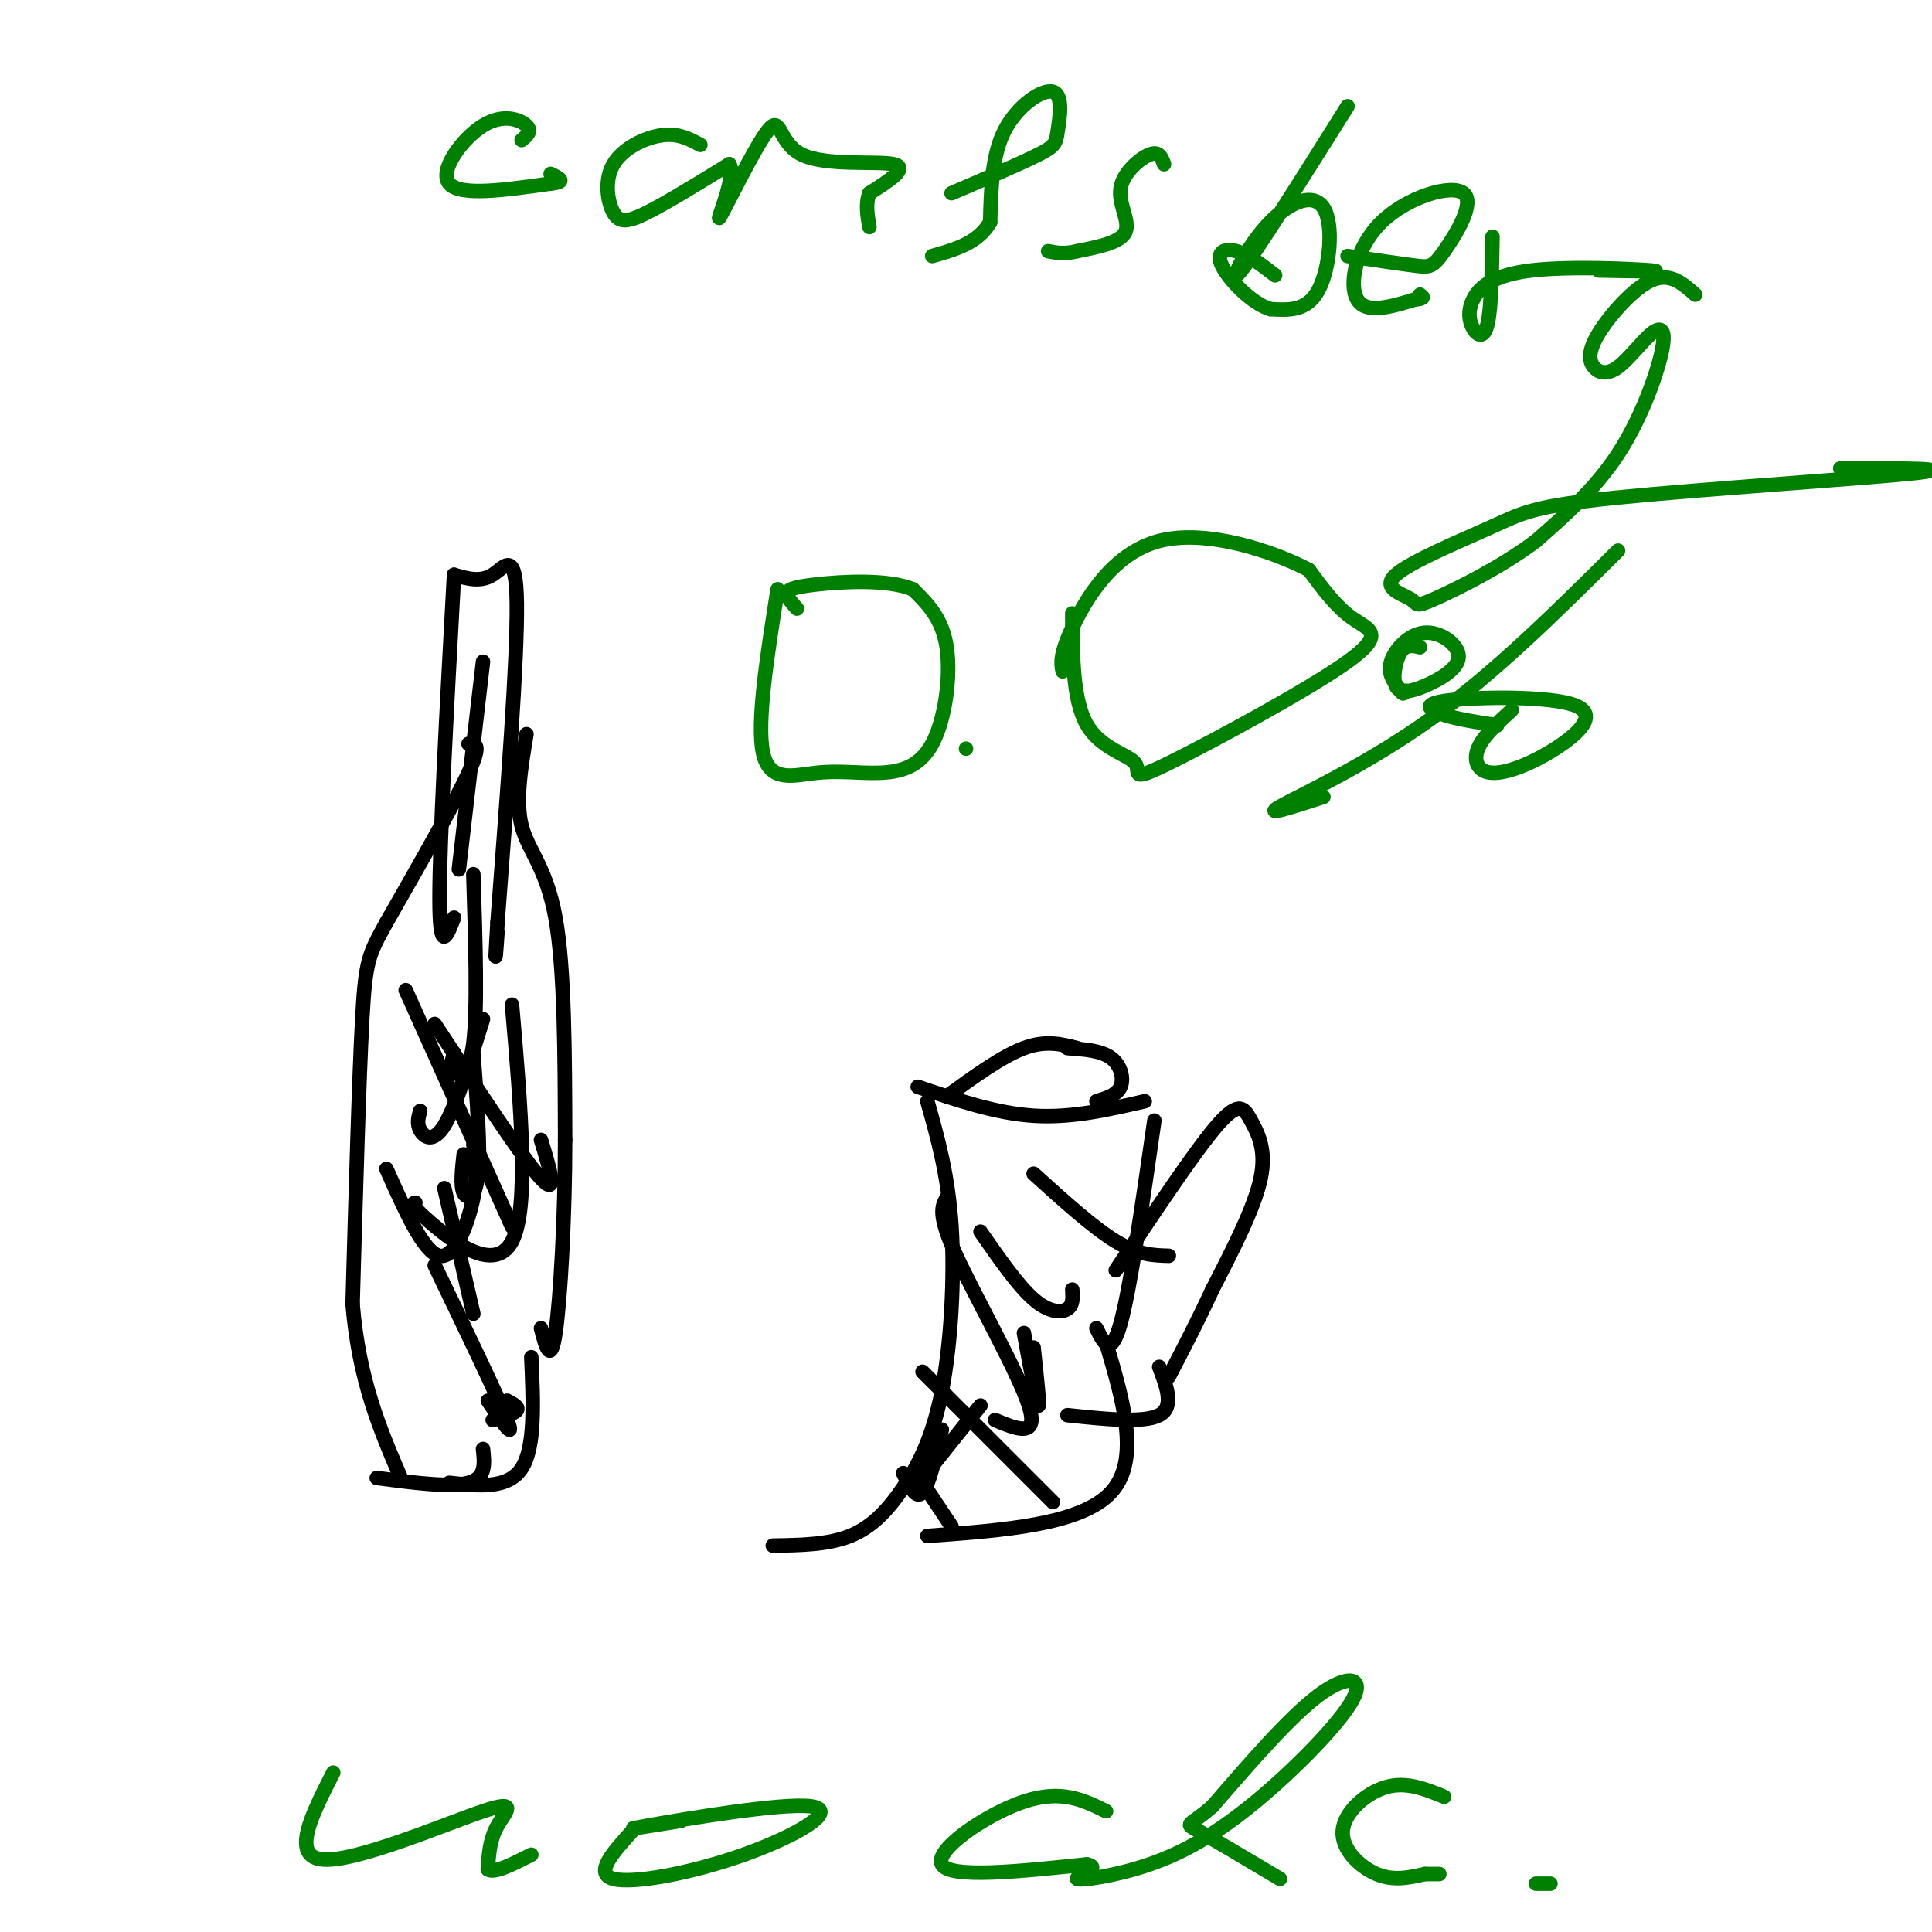 <svg viewBox='0 0 400 400' version='1.1' xmlns='http://www.w3.org/2000/svg' xmlns:xlink='http://www.w3.org/1999/xlink'><g fill='none' stroke='#000000' stroke-width='3' stroke-linecap='round' stroke-linejoin='round'><path d='M94,119c-1.500,27.583 -3.000,55.167 -3,67c0.000,11.833 1.500,7.917 3,4'/><path d='M94,119c2.733,0.800 5.467,1.600 8,0c2.533,-1.600 4.867,-5.600 5,6c0.133,11.600 -1.933,38.800 -4,66'/><path d='M103,191c-0.667,11.333 -0.333,6.667 0,2'/><path d='M109,152c-1.156,6.933 -2.311,13.867 -1,19c1.311,5.133 5.089,8.467 7,19c1.911,10.533 1.956,28.267 2,46'/><path d='M117,236c0.000,16.089 -1.000,33.311 -2,40c-1.000,6.689 -2.000,2.844 -3,-1'/><path d='M97,154c1.417,-0.083 2.833,-0.167 0,6c-2.833,6.167 -9.917,18.583 -17,31'/><path d='M80,191c-3.667,6.644 -4.333,7.756 -5,20c-0.667,12.244 -1.333,35.622 -2,59'/><path d='M73,270c1.333,15.833 5.667,25.917 10,36'/><path d='M78,306c7.667,1.000 15.333,2.000 19,1c3.667,-1.000 3.333,-4.000 3,-7'/><path d='M110,281c0.417,9.333 0.833,18.667 -2,23c-2.833,4.333 -8.917,3.667 -15,3'/><path d='M100,137c0.000,0.000 -5.000,43.000 -5,43'/><path d='M98,181c0.444,14.022 0.889,28.044 0,35c-0.889,6.956 -3.111,6.844 -4,6c-0.889,-0.844 -0.444,-2.422 0,-4'/><path d='M100,211c-2.822,9.089 -5.644,18.178 -8,22c-2.356,3.822 -4.244,2.378 -5,1c-0.756,-1.378 -0.378,-2.689 0,-4'/><path d='M98,218c0.756,9.933 1.511,19.867 1,25c-0.511,5.133 -2.289,5.467 -3,4c-0.711,-1.467 -0.356,-4.733 0,-8'/><path d='M98,237c0.533,2.911 1.067,5.822 0,11c-1.067,5.178 -3.733,12.622 -7,12c-3.267,-0.622 -7.133,-9.311 -11,-18'/><path d='M90,212c9.167,14.000 18.333,28.000 22,32c3.667,4.000 1.833,-2.000 0,-8'/><path d='M106,208c1.822,21.044 3.644,42.089 0,49c-3.644,6.911 -12.756,-0.311 -17,-4c-4.244,-3.689 -3.622,-3.844 -3,-4'/><path d='M84,205c0.000,0.000 22.000,49.000 22,49'/><path d='M92,246c0.000,0.000 6.000,26.000 6,26'/><path d='M90,262c6.583,13.667 13.167,27.333 15,32c1.833,4.667 -1.083,0.333 -4,-4'/><path d='M105,290c1.250,0.667 2.500,1.333 2,2c-0.500,0.667 -2.750,1.333 -5,2'/><path d='M190,225c8.083,2.750 16.167,5.500 24,6c7.833,0.500 15.417,-1.250 23,-3'/><path d='M192,228c2.159,7.668 4.319,15.337 5,26c0.681,10.663 -0.116,24.322 -2,34c-1.884,9.678 -4.853,15.375 -8,20c-3.147,4.625 -6.470,8.179 -11,10c-4.530,1.821 -10.265,1.911 -16,2'/><path d='M239,232c-2.500,17.417 -5.000,34.833 -7,42c-2.000,7.167 -3.500,4.083 -5,1'/><path d='M231,263c8.202,-12.345 16.405,-24.690 21,-30c4.595,-5.310 5.583,-3.583 7,-1c1.417,2.583 3.262,6.024 2,12c-1.262,5.976 -5.631,14.488 -10,23'/><path d='M251,267c-3.167,6.833 -6.083,12.417 -9,18'/><path d='M240,283c1.583,4.167 3.167,8.333 0,10c-3.167,1.667 -11.083,0.833 -19,0'/><path d='M229,278c3.583,12.167 7.167,24.333 1,31c-6.167,6.667 -22.083,7.833 -38,9'/><path d='M196,248c-0.978,1.689 -1.956,3.378 2,12c3.956,8.622 12.844,24.178 15,31c2.156,6.822 -2.422,4.911 -7,3'/><path d='M191,284c0.000,0.000 27.000,27.000 27,27'/><path d='M212,276c1.333,7.250 2.667,14.500 3,15c0.333,0.500 -0.333,-5.750 -1,-12'/><path d='M203,255c3.889,5.600 7.778,11.200 11,14c3.222,2.800 5.778,2.800 7,2c1.222,-0.800 1.111,-2.400 1,-4'/><path d='M214,243c6.167,5.583 12.333,11.167 17,14c4.667,2.833 7.833,2.917 11,3'/><path d='M221,217c3.467,0.244 6.933,0.489 9,2c2.067,1.511 2.733,4.289 2,6c-0.733,1.711 -2.867,2.356 -5,3'/><path d='M223,217c-3.250,-0.833 -6.500,-1.667 -11,0c-4.500,1.667 -10.250,5.833 -16,10'/><path d='M203,291c0.000,0.000 -12.000,15.000 -12,15'/><path d='M191,307c0.000,0.000 6.000,9.000 6,9'/><path d='M187,305c1.333,2.750 2.667,5.500 4,4c1.333,-1.500 2.667,-7.250 4,-13'/></g>
<g fill='none' stroke='#008000' stroke-width='3' stroke-linecap='round' stroke-linejoin='round'><path d='M108,29c1.107,-0.911 2.214,-1.821 1,-3c-1.214,-1.179 -4.750,-2.625 -9,0c-4.250,2.625 -9.214,9.321 -7,12c2.214,2.679 11.607,1.339 21,0'/><path d='M114,38c3.500,-0.333 1.750,-1.167 0,-2'/><path d='M145,30c-2.278,-1.238 -4.555,-2.475 -8,-2c-3.445,0.475 -8.057,2.663 -10,6c-1.943,3.337 -1.215,7.821 0,10c1.215,2.179 2.919,2.051 7,0c4.081,-2.051 10.541,-6.026 17,-10'/><path d='M151,34c1.598,2.115 -2.906,12.401 -2,11c0.906,-1.401 7.222,-14.489 10,-18c2.778,-3.511 2.017,2.555 7,5c4.983,2.445 15.709,1.270 19,2c3.291,0.730 -0.855,3.365 -5,6'/><path d='M180,40c-0.833,2.167 -0.417,4.583 0,7'/><path d='M197,40c7.199,-3.091 14.399,-6.182 18,-8c3.601,-1.818 3.604,-2.364 4,-5c0.396,-2.636 1.183,-7.364 -1,-8c-2.183,-0.636 -7.338,2.818 -10,8c-2.662,5.182 -2.831,12.091 -3,19'/><path d='M205,46c-2.500,4.333 -7.250,5.667 -12,7'/><path d='M241,34c-0.500,-1.393 -1.000,-2.786 -3,-2c-2.000,0.786 -5.500,3.750 -6,7c-0.500,3.250 2.000,6.786 1,9c-1.000,2.214 -5.500,3.107 -10,4'/><path d='M223,52c-2.667,0.667 -4.333,0.333 -6,0'/><path d='M279,22c-9.509,15.139 -19.018,30.278 -22,34c-2.982,3.722 0.561,-3.971 5,-9c4.439,-5.029 9.772,-7.392 12,-4c2.228,3.392 1.351,12.541 -1,17c-2.351,4.459 -6.175,4.230 -10,4'/><path d='M263,64c-3.893,-1.179 -8.625,-6.125 -10,-9c-1.375,-2.875 0.607,-3.679 3,-3c2.393,0.679 5.196,2.839 8,5'/><path d='M279,53c5.481,0.806 10.962,1.613 14,2c3.038,0.387 3.632,0.355 6,-3c2.368,-3.355 6.511,-10.033 4,-12c-2.511,-1.967 -11.676,0.778 -17,6c-5.324,5.222 -6.807,12.921 -5,16c1.807,3.079 6.903,1.540 12,0'/><path d='M293,62c2.167,-0.167 1.583,-0.583 1,-1'/><path d='M309,49c-0.122,7.361 -0.244,14.722 -1,18c-0.756,3.278 -2.144,2.472 -3,1c-0.856,-1.472 -1.178,-3.611 0,-6c1.178,-2.389 3.856,-5.028 12,-6c8.144,-0.972 21.756,-0.278 25,0c3.244,0.278 -3.878,0.139 -11,0'/><path d='M351,61c-2.616,-2.316 -5.232,-4.632 -9,-3c-3.768,1.632 -8.689,7.213 -11,11c-2.311,3.787 -2.013,5.779 -1,7c1.013,1.221 2.741,1.670 5,0c2.259,-1.670 5.049,-5.458 7,-7c1.951,-1.542 3.064,-0.838 2,4c-1.064,4.838 -4.304,13.811 -9,21c-4.696,7.189 -10.848,12.595 -17,18'/><path d='M318,112c-7.208,5.459 -16.729,10.108 -21,12c-4.271,1.892 -3.294,1.029 -5,0c-1.706,-1.029 -6.095,-2.223 -3,-5c3.095,-2.777 13.675,-7.136 20,-10c6.325,-2.864 8.395,-4.233 26,-6c17.605,-1.767 50.744,-3.934 61,-5c10.256,-1.066 -2.372,-1.033 -15,-1'/><path d='M161,122c-2.199,13.928 -4.398,27.856 -3,34c1.398,6.144 6.394,4.503 11,4c4.606,-0.503 8.822,0.133 13,0c4.178,-0.133 8.317,-1.036 11,-6c2.683,-4.964 3.909,-13.990 3,-20c-0.909,-6.010 -3.955,-9.005 -7,-12'/><path d='M189,122c-5.226,-2.167 -14.792,-1.583 -20,-1c-5.208,0.583 -6.060,1.167 -6,2c0.060,0.833 1.030,1.917 2,3'/><path d='M200,155c0.000,0.000 0.000,0.000 0,0'/><path d='M222,127c0.053,8.971 0.107,17.941 3,23c2.893,5.059 8.626,6.206 10,8c1.374,1.794 -1.611,4.233 7,0c8.611,-4.233 28.818,-15.140 37,-21c8.182,-5.860 4.338,-6.674 1,-9c-3.338,-2.326 -6.169,-6.163 -9,-10'/><path d='M271,118c-7.357,-3.869 -21.250,-8.542 -31,-6c-9.750,2.542 -15.357,12.298 -18,18c-2.643,5.702 -2.321,7.351 -2,9'/><path d='M335,114c-12.822,12.733 -25.644,25.467 -39,35c-13.356,9.533 -27.244,15.867 -31,18c-3.756,2.133 2.622,0.067 9,-2'/><path d='M294,134c-1.463,-0.335 -2.926,-0.670 -4,1c-1.074,1.670 -1.758,5.345 -1,7c0.758,1.655 2.957,1.292 6,0c3.043,-1.292 6.929,-3.511 7,-6c0.071,-2.489 -3.673,-5.247 -7,-5c-3.327,0.247 -6.236,3.499 -7,6c-0.764,2.501 0.618,4.250 2,6'/><path d='M290,143c0.500,1.000 0.750,0.500 1,0'/><path d='M313,147c-2.991,2.733 -5.982,5.465 -7,8c-1.018,2.535 -0.062,4.871 3,5c3.062,0.129 8.229,-1.949 13,-5c4.771,-3.051 9.145,-7.076 4,-9c-5.145,-1.924 -19.808,-1.749 -26,-1c-6.192,0.749 -3.912,2.071 -1,3c2.912,0.929 6.456,1.464 10,2'/><path d='M309,150c1.667,0.333 0.833,0.167 0,0'/><path d='M69,367c-4.476,8.774 -8.952,17.548 -2,18c6.952,0.452 25.333,-7.417 33,-10c7.667,-2.583 4.619,0.119 3,3c-1.619,2.881 -1.810,5.940 -2,9'/><path d='M101,387c1.167,1.000 5.083,-1.000 9,-3'/><path d='M131,379c-4.041,4.456 -8.083,8.912 -4,10c4.083,1.088 16.290,-1.193 27,-5c10.710,-3.807 19.922,-9.140 14,-10c-5.922,-0.860 -26.978,2.754 -34,4c-7.022,1.246 -0.011,0.123 7,-1'/><path d='M229,375c-4.622,-2.289 -9.244,-4.578 -17,-2c-7.756,2.578 -18.644,10.022 -17,13c1.644,2.978 15.822,1.489 30,0'/><path d='M225,386c3.545,0.735 -2.591,2.573 -2,3c0.591,0.427 7.910,-0.557 15,-3c7.090,-2.443 13.952,-6.346 22,-13c8.048,-6.654 17.282,-16.061 20,-21c2.718,-4.939 -1.081,-5.411 -7,-1c-5.919,4.411 -13.960,13.706 -22,23'/><path d='M251,374c-4.844,4.244 -5.956,3.356 -3,5c2.956,1.644 9.978,5.822 17,10'/><path d='M299,372c-3.905,-1.595 -7.810,-3.190 -12,-2c-4.190,1.190 -8.667,5.167 -9,9c-0.333,3.833 3.476,7.524 7,9c3.524,1.476 6.762,0.738 10,0'/><path d='M295,388c2.167,0.000 2.583,0.000 3,0'/><path d='M321,390c0.000,0.000 -3.000,0.000 -3,0'/></g>
</svg>